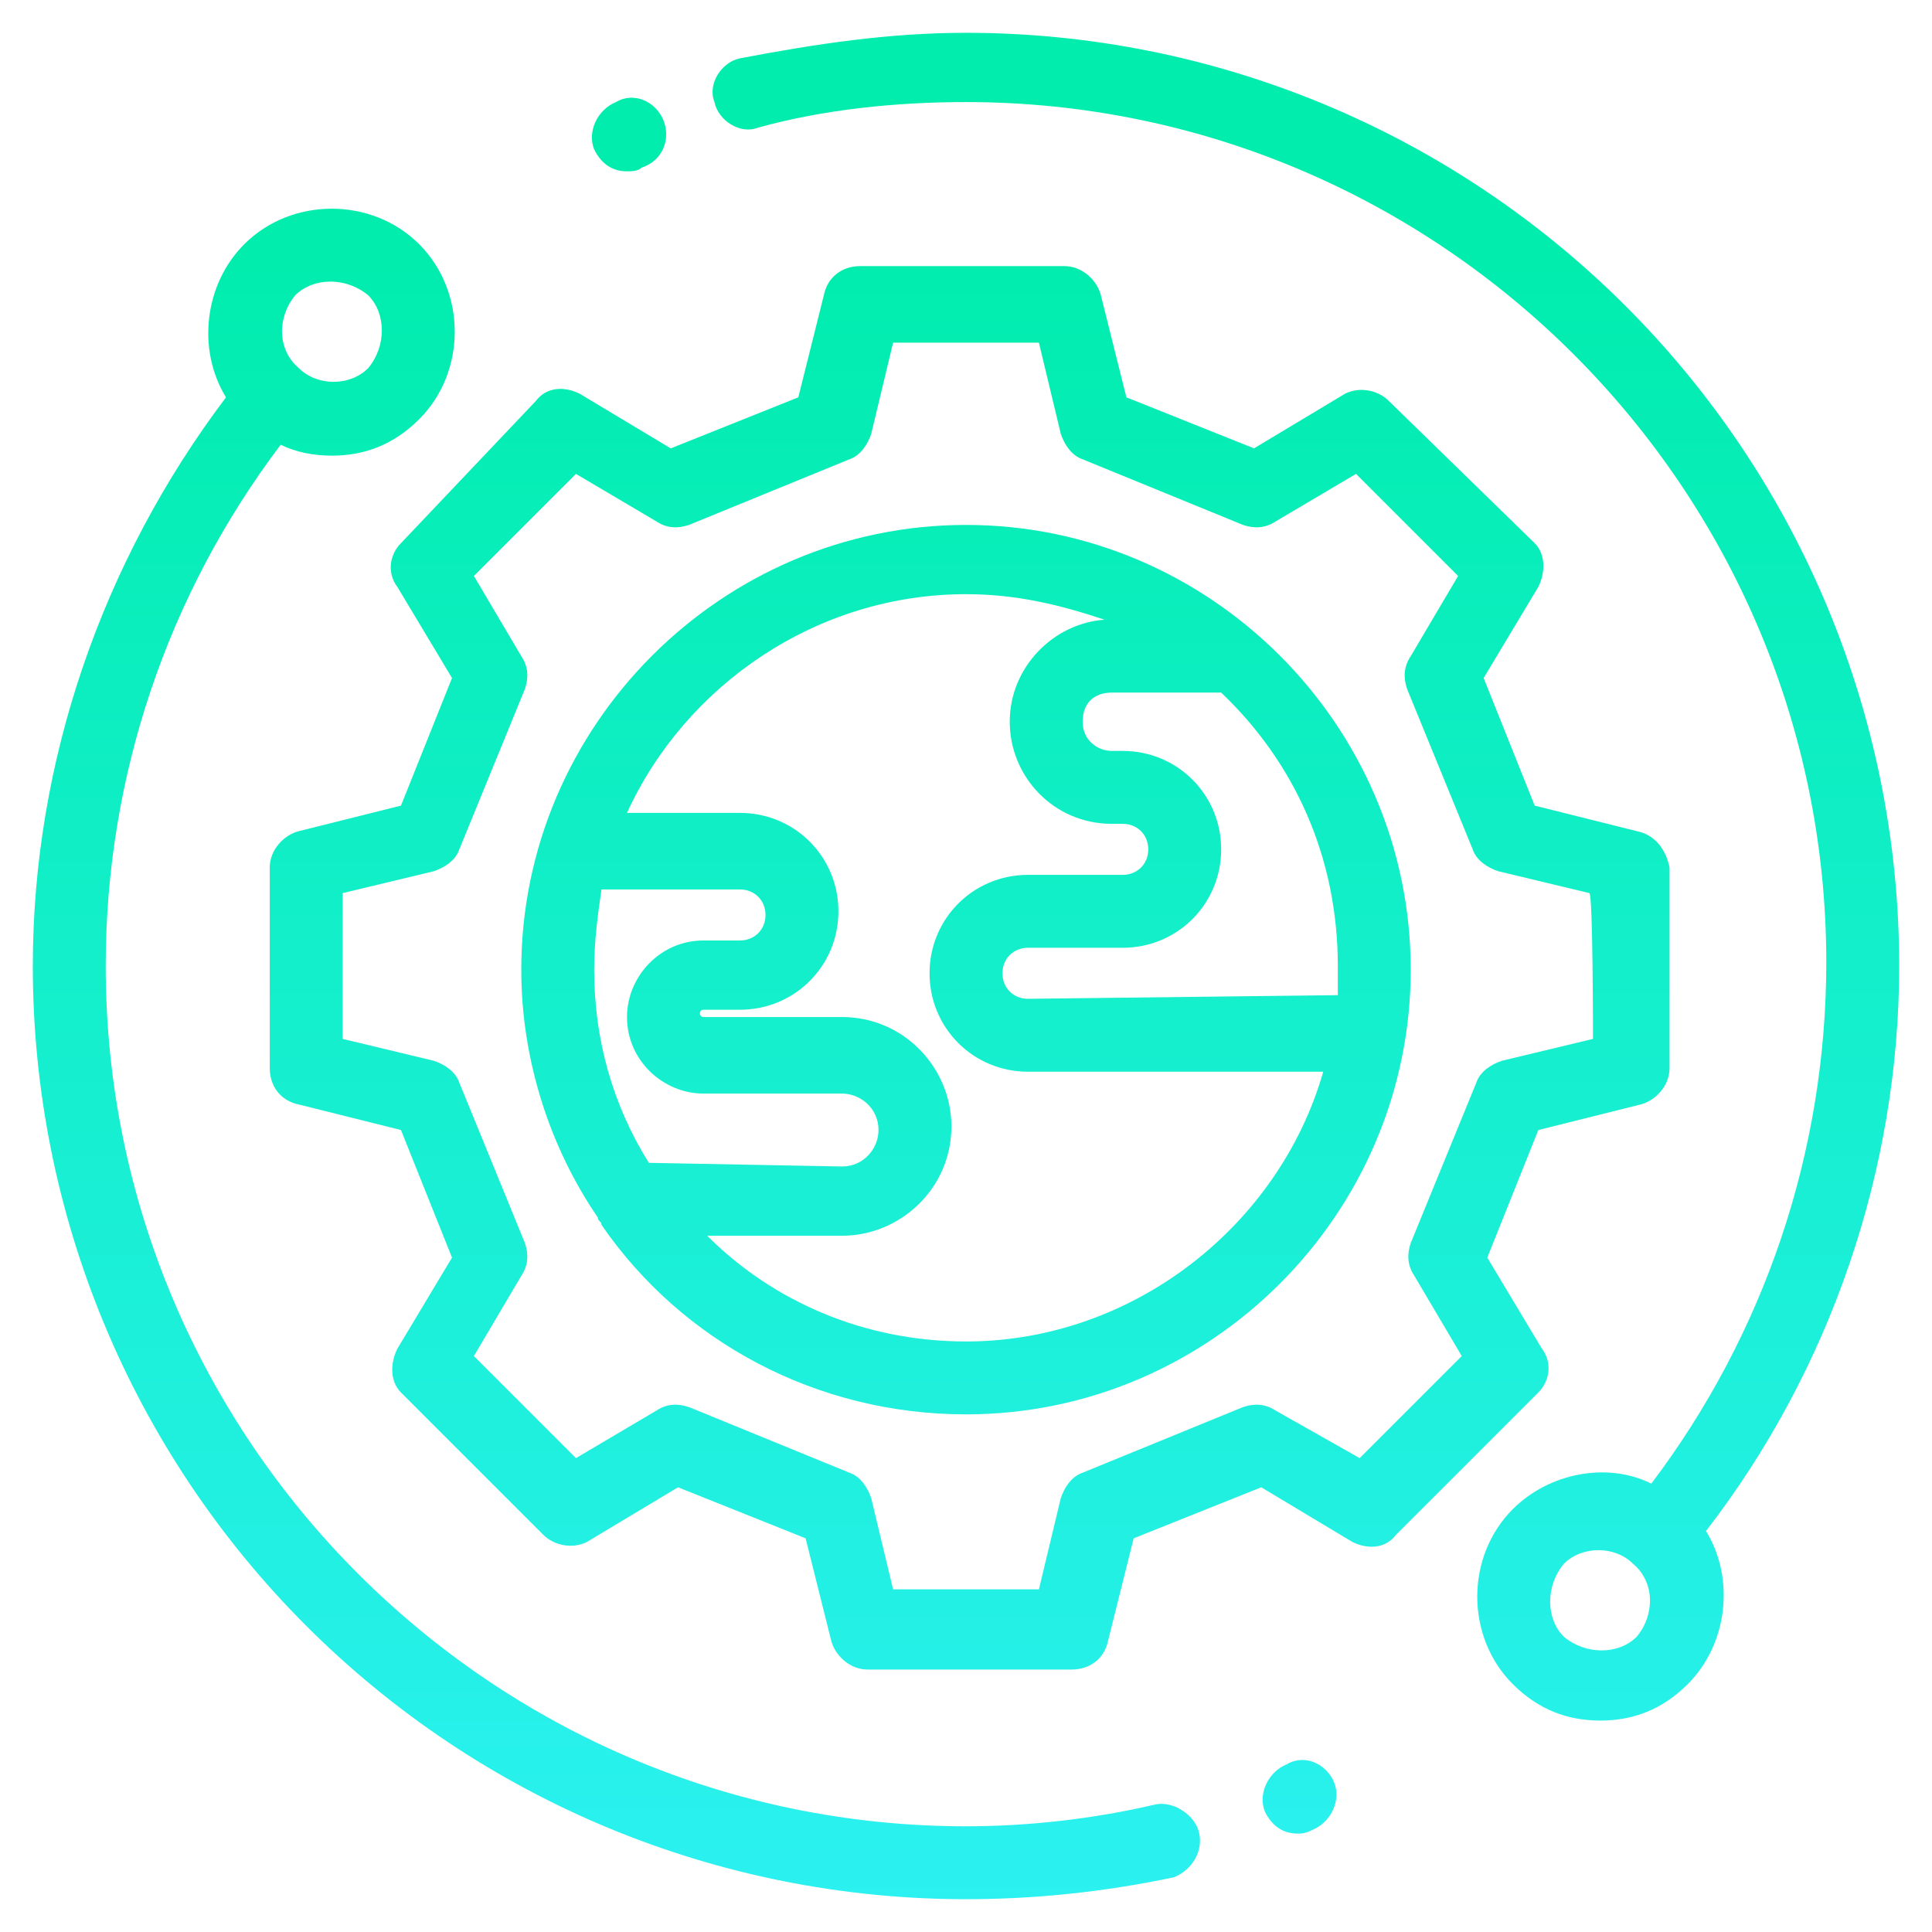 <svg xmlns="http://www.w3.org/2000/svg" xmlns:xlink="http://www.w3.org/1999/xlink" id="Layer_1" x="0px" y="0px" viewBox="0 0 53 53" style="enable-background:new 0 0 53 53;" xml:space="preserve"><style type="text/css">	.st0{fill:url(#SVGID_1_);}	.st1{fill:url(#SVGID_2_);}	.st2{fill:url(#SVGID_3_);}	.st3{fill:url(#SVGID_4_);}	.st4{fill:url(#SVGID_5_);}	.st5{fill:url(#SVGID_6_);}</style><g>	<g>		<g>			<g>				<linearGradient id="SVGID_1_" gradientUnits="userSpaceOnUse" x1="16.924" y1="52.294" x2="16.924" y2="6.436">					<stop offset="0" style="stop-color:#2BF1F1"></stop>					<stop offset="1" style="stop-color:#00EDAD"></stop>				</linearGradient>				<path class="st0" d="M32.9,50.3c-0.1-0.5-0.7-0.9-1.2-0.8c-1.7,0.4-3.5,0.6-5.2,0.6c-13,0-23.6-10.6-23.6-23.6     c0-5.2,1.7-10.2,4.8-14.3c0.4,0.2,0.9,0.3,1.4,0.3c0.9,0,1.7-0.3,2.4-1c1.3-1.3,1.3-3.5,0-4.8c-1.3-1.3-3.5-1.3-4.8,0     c-1.1,1.1-1.3,2.9-0.5,4.2c-3.4,4.5-5.3,10-5.3,15.6c0,6.8,2.7,13.3,7.5,18.1c4.8,4.8,11.3,7.5,18.1,7.5c1.9,0,3.8-0.2,5.7-0.6     C32.7,51.3,33,50.8,32.9,50.3z M8.1,8.1c0.5-0.5,1.4-0.5,2,0c0.5,0.5,0.5,1.4,0,2c-0.5,0.5-1.4,0.5-1.9,0c0,0,0,0,0,0     c0,0,0,0,0,0c0,0,0,0,0,0C7.6,9.6,7.6,8.7,8.1,8.1z"></path>			</g>		</g>		<g>			<g>				<linearGradient id="SVGID_2_" gradientUnits="userSpaceOnUse" x1="35.652" y1="52.294" x2="35.652" y2="6.436">					<stop offset="0" style="stop-color:#2BF1F1"></stop>					<stop offset="1" style="stop-color:#00EDAD"></stop>				</linearGradient>				<path class="st1" d="M36.6,48.9c-0.2-0.5-0.8-0.8-1.3-0.5c-0.5,0.2-0.8,0.8-0.6,1.3c0.2,0.4,0.5,0.6,0.9,0.6     c0.1,0,0.2,0,0.4-0.1l0,0C36.5,50,36.8,49.4,36.6,48.9z"></path>			</g>		</g>		<g>			<g>				<linearGradient id="SVGID_3_" gradientUnits="userSpaceOnUse" x1="17.304" y1="52.294" x2="17.304" y2="6.436">					<stop offset="0" style="stop-color:#2BF1F1"></stop>					<stop offset="1" style="stop-color:#00EDAD"></stop>				</linearGradient>				<path class="st2" d="M18.2,3.3c-0.2-0.5-0.8-0.8-1.3-0.5c-0.5,0.2-0.8,0.8-0.6,1.3c0.2,0.4,0.5,0.6,0.9,0.6c0.1,0,0.3,0,0.4-0.1     l0,0C18.2,4.4,18.4,3.8,18.2,3.3z"></path>			</g>		</g>		<g>			<g>				<linearGradient id="SVGID_4_" gradientUnits="userSpaceOnUse" x1="35.832" y1="52.294" x2="35.832" y2="6.436">					<stop offset="0" style="stop-color:#2BF1F1"></stop>					<stop offset="1" style="stop-color:#00EDAD"></stop>				</linearGradient>				<path class="st3" d="M52.1,26.5c0-6.8-2.7-13.3-7.5-18.1c-4.8-4.8-11.3-7.5-18.1-7.5c-2.1,0-4.1,0.3-6.2,0.7     c-0.5,0.1-0.9,0.7-0.7,1.2c0.1,0.5,0.7,0.9,1.2,0.7c1.8-0.5,3.8-0.7,5.7-0.7c13,0,23.6,10.6,23.6,23.6c0,5.2-1.7,10.2-4.8,14.3     c-1.2-0.6-2.8-0.3-3.8,0.7c-1.3,1.3-1.3,3.5,0,4.8l0,0c0.7,0.7,1.5,1,2.4,1c0.9,0,1.7-0.3,2.4-1c1.1-1.1,1.3-2.9,0.5-4.2     C50.2,37.6,52.1,32.1,52.1,26.5z M44.9,44.9c-0.5,0.5-1.4,0.5-2,0c-0.5-0.5-0.5-1.4,0-2c0.5-0.5,1.4-0.5,1.9,0c0,0,0,0,0,0h0     c0,0,0,0,0,0C45.4,43.4,45.4,44.3,44.9,44.9z"></path>			</g>		</g>		<g>			<g>				<linearGradient id="SVGID_5_" gradientUnits="userSpaceOnUse" x1="26.502" y1="52.294" x2="26.502" y2="6.436">					<stop offset="0" style="stop-color:#2BF1F1"></stop>					<stop offset="1" style="stop-color:#00EDAD"></stop>				</linearGradient>				<path class="st4" d="M44.9,22.8l-2.8-0.7l-1.4-3.5l1.5-2.5c0.2-0.4,0.2-0.9-0.1-1.2L38.1,11c-0.3-0.3-0.8-0.4-1.2-0.2l-2.5,1.5     l-3.5-1.4l-0.7-2.8c-0.1-0.4-0.5-0.8-1-0.8h-5.6c-0.5,0-0.9,0.3-1,0.8l-0.7,2.8l-3.5,1.4l-2.5-1.5c-0.4-0.2-0.9-0.2-1.2,0.2     L11,14.9c-0.3,0.3-0.4,0.8-0.1,1.2l1.5,2.5l-1.4,3.5l-2.8,0.7c-0.4,0.1-0.8,0.5-0.8,1v5.5c0,0.5,0.3,0.9,0.8,1l2.8,0.7l1.4,3.5     l-1.5,2.5c-0.2,0.4-0.2,0.9,0.1,1.2l3.9,3.9c0.3,0.3,0.8,0.4,1.2,0.2l2.5-1.5l3.5,1.4l0.7,2.8c0.1,0.4,0.5,0.8,1,0.8h5.6     c0.5,0,0.9-0.3,1-0.8l0.7-2.8l3.5-1.4l2.5,1.5c0.4,0.2,0.9,0.2,1.2-0.2l3.9-3.9c0.3-0.3,0.4-0.8,0.1-1.2l-1.5-2.5l1.4-3.5     l2.8-0.7c0.4-0.1,0.8-0.5,0.8-1v-5.5C45.7,23.3,45.4,22.9,44.9,22.8z M43.7,28.5l-2.5,0.6c-0.3,0.1-0.6,0.3-0.7,0.6l-1.8,4.4     c-0.1,0.3-0.1,0.6,0.1,0.9l1.3,2.2l-2.8,2.8L35,38.7c-0.3-0.2-0.6-0.2-0.9-0.1l-4.4,1.8c-0.3,0.1-0.5,0.4-0.6,0.7l-0.6,2.5h-4     l-0.6-2.5c-0.1-0.3-0.3-0.6-0.6-0.7l-4.4-1.8c-0.3-0.1-0.6-0.1-0.9,0.1l-2.2,1.3l-2.8-2.8l1.3-2.2c0.2-0.3,0.2-0.6,0.1-0.9     l-1.8-4.4c-0.1-0.3-0.4-0.5-0.7-0.6l-2.5-0.6v-4l2.5-0.6c0.3-0.1,0.6-0.3,0.7-0.6l1.8-4.4c0.1-0.3,0.1-0.6-0.1-0.9l-1.3-2.2     l2.8-2.8l2.2,1.3c0.3,0.2,0.6,0.2,0.9,0.1l4.4-1.8c0.3-0.1,0.5-0.4,0.6-0.7l0.6-2.5h4l0.6,2.5c0.1,0.3,0.3,0.6,0.6,0.7l4.4,1.8     c0.3,0.1,0.6,0.1,0.9-0.1l2.2-1.3l2.8,2.8L38.7,18c-0.2,0.3-0.2,0.6-0.1,0.9l1.8,4.4c0.1,0.3,0.4,0.5,0.7,0.6l2.5,0.6     C43.7,24.5,43.7,28.5,43.7,28.5z"></path>			</g>		</g>		<g>			<g>				<linearGradient id="SVGID_6_" gradientUnits="userSpaceOnUse" x1="26.498" y1="52.294" x2="26.498" y2="6.436">					<stop offset="0" style="stop-color:#2BF1F1"></stop>					<stop offset="1" style="stop-color:#00EDAD"></stop>				</linearGradient>				<path class="st5" d="M26.5,14.4c-6.7,0-12.2,5.5-12.2,12.2c0,2.5,0.8,4.9,2.1,6.8c0,0.1,0.1,0.1,0.1,0.2c2.2,3.2,5.9,5.2,10,5.2     c6.7,0,12.2-5.5,12.2-12.2C38.7,19.9,33.2,14.4,26.5,14.4z M17.8,31.9c-1-1.6-1.5-3.4-1.5-5.3c0-0.8,0.1-1.5,0.2-2.2h3.8     c0.4,0,0.7,0.3,0.7,0.7c0,0.4-0.3,0.7-0.7,0.7h-1c-1.2,0-2.1,1-2.1,2.1c0,1.2,1,2.1,2.1,2.1h3.8c0.5,0,1,0.4,1,1     c0,0.5-0.4,1-1,1L17.8,31.9L17.8,31.9z M26.5,36.8c-2.8,0-5.3-1.1-7.1-2.9h3.7c1.6,0,3-1.3,3-3c0-1.6-1.3-3-3-3h-3.8     c-0.1,0-0.1-0.1-0.1-0.1c0-0.1,0.1-0.1,0.1-0.1h1c1.5,0,2.7-1.2,2.7-2.7c0-1.5-1.2-2.7-2.7-2.7h-3.1c1.6-3.5,5.2-6,9.3-6     c1.4,0,2.6,0.3,3.8,0.7c-1.4,0.1-2.6,1.3-2.6,2.8c0,1.5,1.2,2.8,2.8,2.8h0.3c0.4,0,0.7,0.3,0.7,0.7s-0.3,0.7-0.7,0.7h-2.6     c-1.5,0-2.7,1.2-2.7,2.7c0,1.5,1.2,2.7,2.7,2.7h8.1C35.1,33.6,31.1,36.8,26.5,36.8z M28.2,27.4c-0.4,0-0.7-0.3-0.7-0.7     c0-0.4,0.3-0.7,0.7-0.7h2.6c1.5,0,2.7-1.2,2.7-2.7c0-1.5-1.2-2.7-2.7-2.7h-0.3c-0.4,0-0.8-0.3-0.8-0.8s0.3-0.8,0.8-0.8h3     c2,1.9,3.2,4.5,3.2,7.5c0,0.3,0,0.6,0,0.8L28.2,27.4L28.2,27.4z"></path>			</g>		</g>	</g></g></svg>